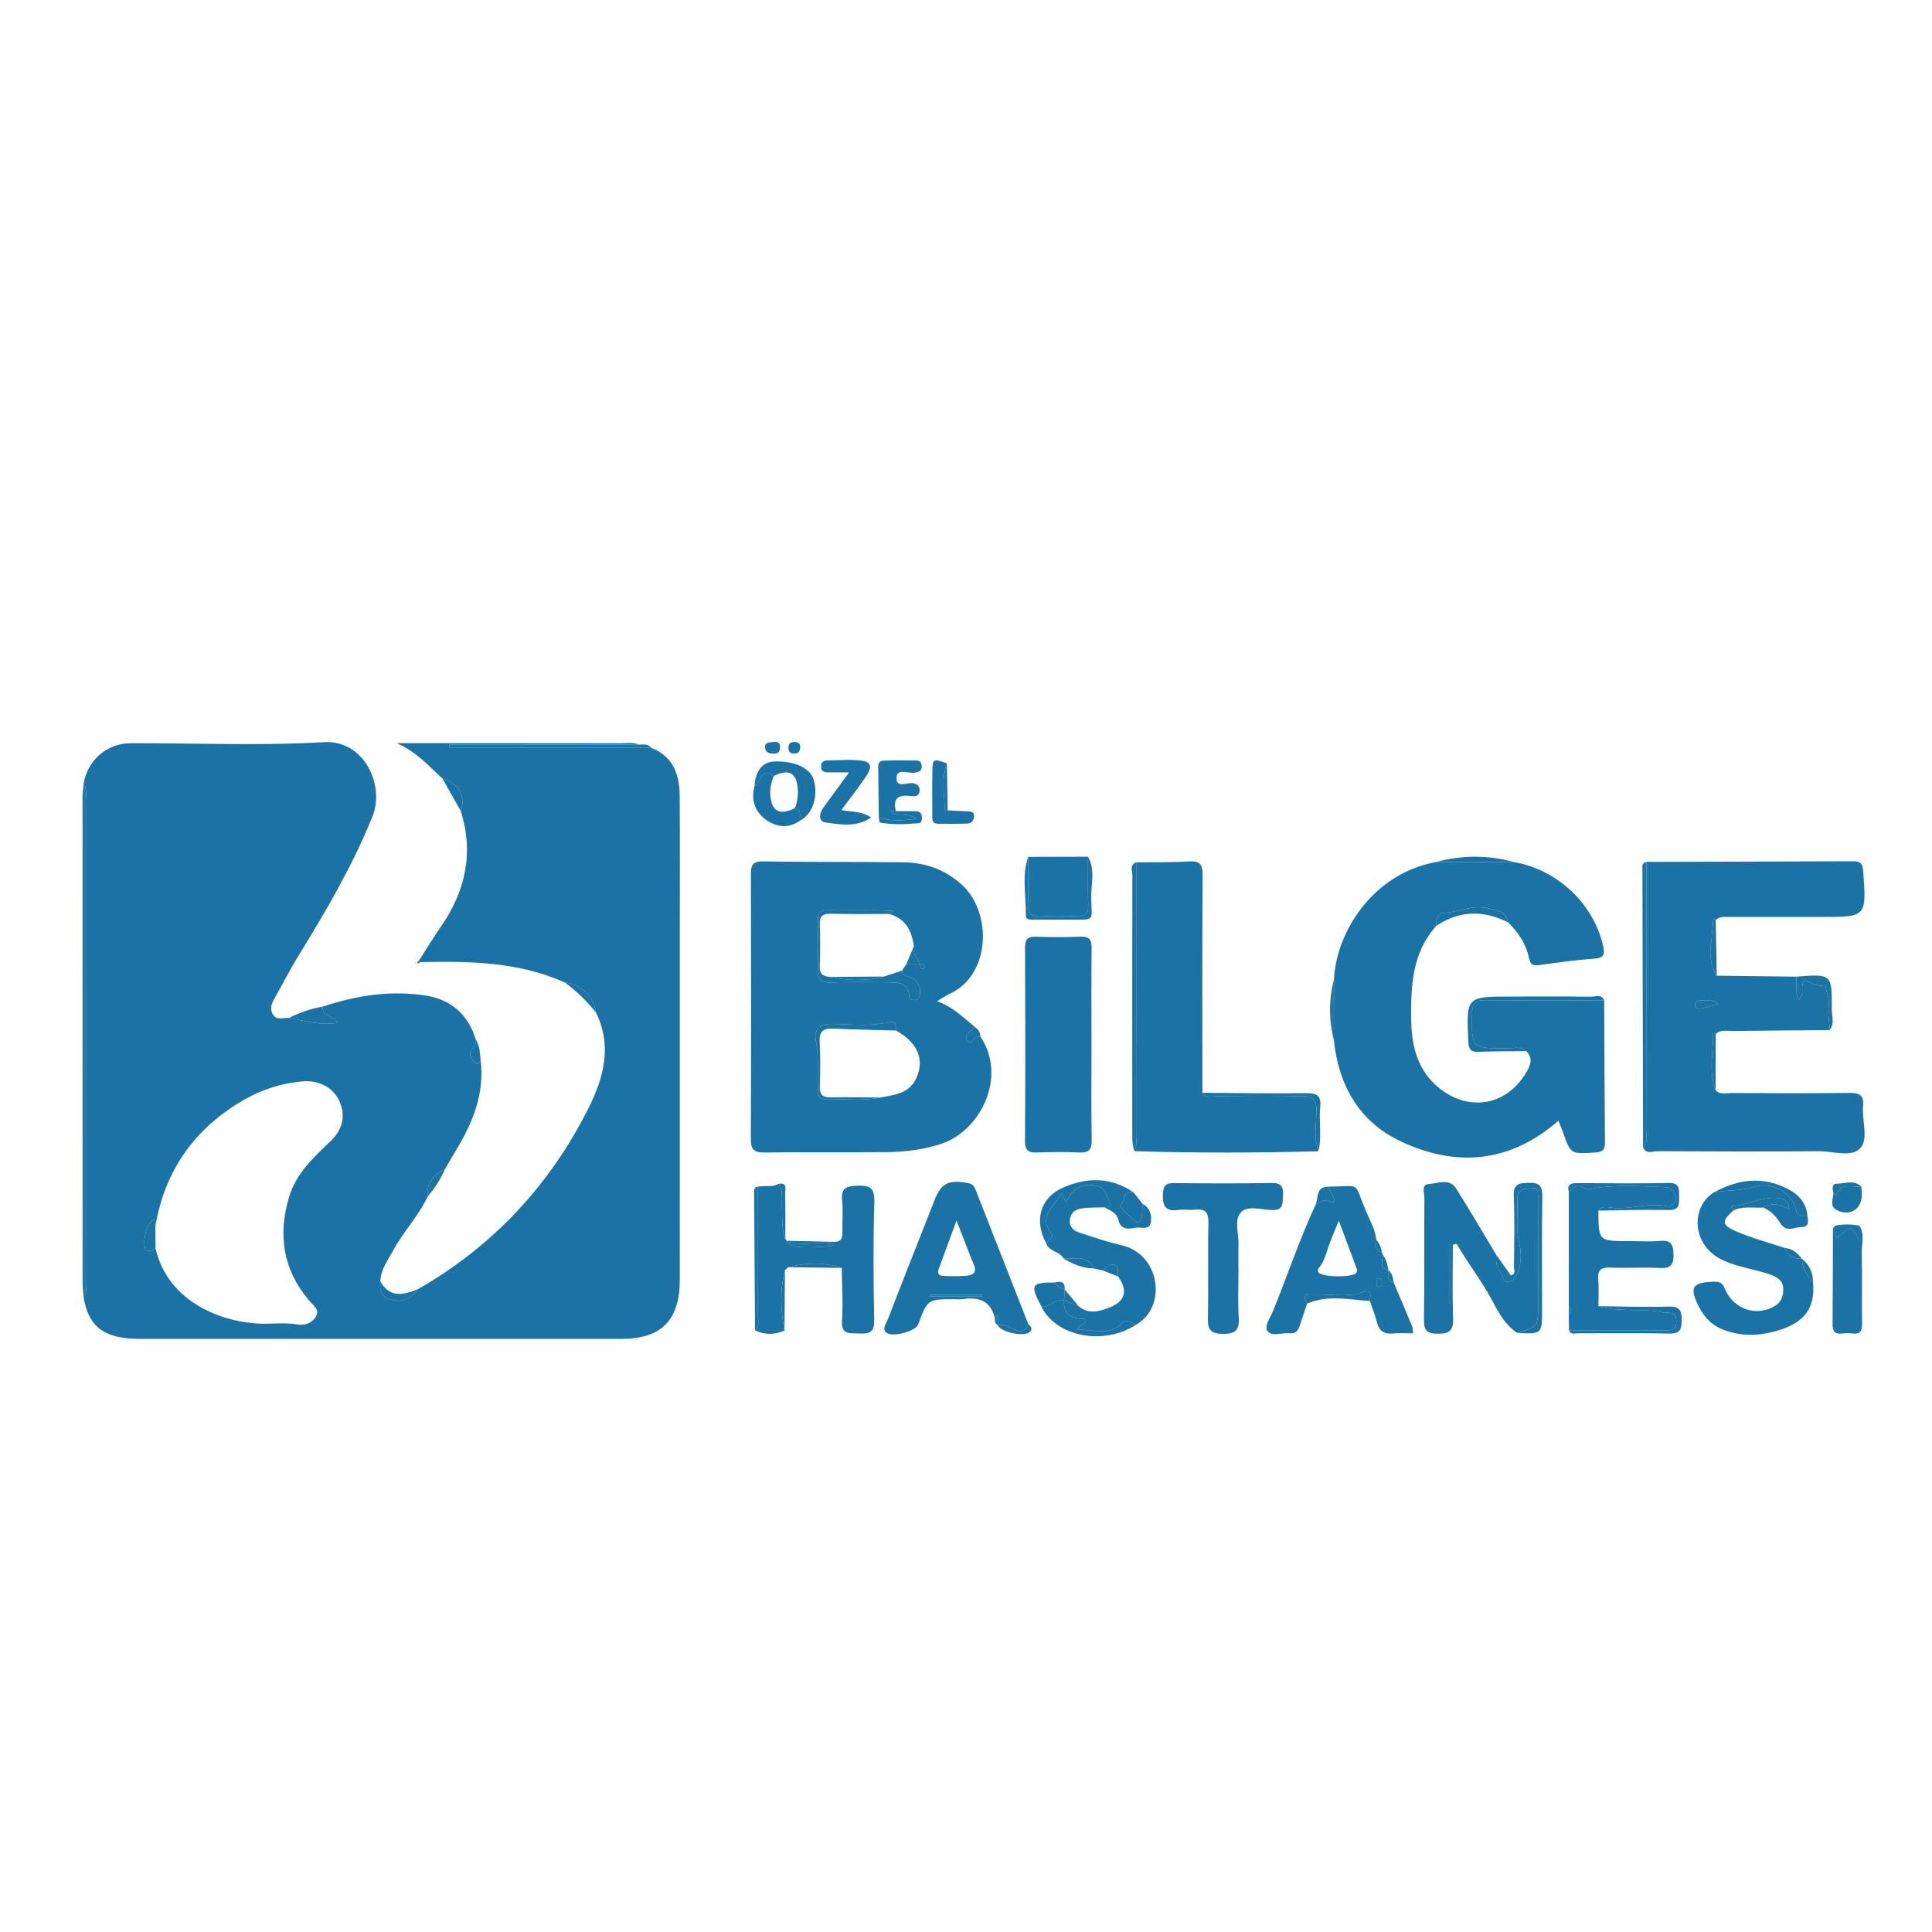 <?xml version="1.0" encoding="utf-8"?>
<!-- Generator: Adobe Illustrator 16.0.0, SVG Export Plug-In . SVG Version: 6.00 Build 0)  -->
<!DOCTYPE svg PUBLIC "-//W3C//DTD SVG 1.1//EN" "http://www.w3.org/Graphics/SVG/1.1/DTD/svg11.dtd">
<svg version="1.1" id="Layer_1" xmlns="http://www.w3.org/2000/svg" xmlns:xlink="http://www.w3.org/1999/xlink" x="0px" y="0px"
	 width="554px" height="554px" viewBox="0 0 554 554" enable-background="new 0 0 554 554" xml:space="preserve">
<g>
	<path fill-rule="evenodd" clip-rule="evenodd" fill="#1B72A4" d="M137.835,304.116c1.168,9.742-2.442,18.2-7.354,26.191
		c-0.957,1.559-1.835,3.152-2.739,4.735c-2.965,1.78-5.654,3.736-4.981,7.831c-2.605,5.662-7.031,10.162-9.968,15.62
		c-1.542,2.865-3.598,5.483-3.749,8.922c-0.43,3.82,1.392,5.395,5.114,5.515c2.798,0.09,4.357-1.562,5.928-3.393
		c21.397-12.337,37.533-29.668,48.609-51.669c4.427-8.796,6.932-17.948,2.178-27.567c-0.473-4.363-4.559-8.306-8.849-8.538
		c-13.319-6.015-27.463-6.175-41.671-5.878c-0.104-0.1-0.208-0.199-0.313-0.3c2.142-3.316,4.202-6.689,6.44-9.941
		c6.989-10.153,9.428-21.055,5.664-33.036c1.54-4.17-0.839-8.393-5.273-9.361c-3.806-3.418-7.103-7.454-13.088-10.15
		c3.817,0,6.427-0.001,9.038,0c18.429,0.001,36.858-0.007,55.288,0.023c1.69,0.002,3.431-0.347,5.071,0.404
		c-18.122,0-36.244,0-54.366,0c0,0.311,0.001,0.621,0.002,0.931c19.324,0,38.647,0,57.971,0c6.297,2.476,8.075,7.706,8.117,13.78
		c0.093,13.323,0.028,26.648,0.028,39.972c-0.001,32.952,0,65.904-0.005,98.856c-0.002,11.467-5.286,16.848-16.615,16.851
		c-46.133,0.012-92.266,0.015-138.399,0c-9.997-0.002-14.55-3.44-15.934-11.897c1.054-1.246,0.633-2.744,0.633-4.135
		c0.023-46.147,0.027-92.298,0.002-138.446c-0.001-1.527,0.477-3.175-0.671-4.553c1.154-6.913,6.646-11.75,13.58-11.766
		c18.462-0.042,36.972,0.776,55.371-0.302c11.641-0.683,17.51,12.452,13.899,21.362c-5.689,14.036-13.264,27.036-21.203,39.863
		c-2.318,3.746-4.291,7.703-6.471,11.535c-0.938,1.647-1.965,3.267-0.917,5.198c1.091,2.01,3.021,0.965,4.616,1.127
		c4.501,0.74,8.955,2.271,13.98,1.398c-1.438-2.189-4.464-1.872-4.262-4.646c9.672-3.221,19.601-4.775,29.703-3.147
		c7.144,1.151,12.07,5.49,14.206,12.625c0.301,1.464-0.881,2.271-1.435,3.371c-0.607,1.205,0.245,2.024,1.008,2.956
		C137.048,305.719,137.32,304.658,137.835,304.116z M44.601,357.957c3.52,15.606,19.778,21.953,32.44,21.608
		c2.694-0.073,5.376-0.23,7.997,0.201c2.389,0.394,4.291-0.292,5.481-2.108c1.387-2.114-0.742-3.359-1.878-4.705
		c-7.493-8.871-9.018-18.839-5.722-29.802c2.045-6.798,7.065-11.279,11.903-15.96c3.279-3.172,4.422-6.953,2.556-11.311
		c-1.655-3.863-5.727-6.198-10.566-5.798c-6.125,0.507-11.857,2.358-17.196,5.487c-13.928,8.16-22.35,20.105-25.058,36.044
		c-0.119-0.679-0.237-1.357-0.359-2.06c-2.18,1.698-2.63,4.117-2.804,6.406C41.248,357.898,42.026,359.719,44.601,357.957z"/>
	<path fill-rule="evenodd" clip-rule="evenodd" fill="#1B72A4" d="M281.106,297.183c7.828,11.623,0.027,27.026-11.076,30.762
		c-5.252,1.766-10.619,2.38-16.069,2.426c-11.606,0.098-23.214-0.043-34.817,0.108c-3.028,0.039-3.857-0.955-3.845-3.937
		c0.108-25.219,0.085-50.438,0.023-75.657c-0.006-2.493,0.214-3.924,3.373-3.875c13.466,0.213,26.937,0.081,40.403,0.257
		c6.341,0.084,12.015,2.12,16.816,6.522c8.458,7.755,8.429,25.742-3.737,31.275c-1.008,0.459-1.926,1.12-3.475,2.034
		c4.518,1.614,7.468,4.655,10.726,7.283c-0.271,0.327-0.511,0.689-0.818,0.976c-0.934,0.864-2.263,1.924-1.149,3.1
		c1.114,1.175,1.778-0.88,2.807-1.109C280.546,297.286,280.827,297.237,281.106,297.183z M263.823,276.518
		c0.087,0.548,0.072,1.188,0.807,1.288c0.143,0.019,0.495-0.334,0.475-0.479c-0.099-0.733-0.735-0.725-1.287-0.804
		c-0.501-1.759-2.337-3.065-1.765-5.19c-0.593-4.46-2.403-7.983-7.133-9.257c0.411-0.286,2.35-0.833,0.171-0.936
		c-5.995-0.286-12.012-0.044-18.02-0.12c-2.268-0.029-2.533,1.268-2.521,3.033c0.03,4.577,0.148,9.162-0.042,13.731
		c-0.122,2.941,0.8,4.069,3.874,3.948c5.571-0.219,11.157-0.12,16.735-0.044c2.689,0.037,5.426,0.238,5.605,3.958
		c0.044,0.928,0.696,1.14,1.483,1.091c0.79-0.048,1.318-0.414,1.495-1.24c0.527-2.453-0.492-4.198-2.604-5.271
		c-0.97-0.492-2.353-0.313-2.448-1.896c0.406-0.6,0.811-1.198,1.217-1.799C261.184,276.526,262.503,276.522,263.823,276.518z
		 M256.928,295.501c-0.058-1.295,0.043-2.862-1.971-2.385c-5.499,1.301-11.067,0.556-16.586,0.508
		c-3.582-0.031-4.985,1.931-4.453,4.598c0.937,4.699,0.412,9.36,0.633,14.029c0.072,1.51,0.09,3.009,2.151,2.929
		c5.232-0.201,10.496,0.678,15.699-0.465c4.063-0.752,8.353-1.104,10.375-5.608C265.186,303.732,263.118,298.948,256.928,295.501z"
		/>
	<path fill-rule="evenodd" clip-rule="evenodd" fill="#1B72A4" d="M459.997,286.856c0.066,13.602,0.104,27.203,0.229,40.805
		c0.018,2.028-0.692,2.677-2.717,2.812c-7.137,0.474-7.125,0.553-9.414-6.044c-0.325-0.936-0.73-1.844-1.22-3.066
		c-13.992,12.251-29.617,13.413-45.562,5.754c-11.625-5.585-17.504-16.022-18.833-28.884c0.018-5.839,0.034-11.676,0.051-17.514
		c0.635-13.282,10.942-30.087,29.099-33.508c7.555,0.008,15.107,0.016,22.661,0.023c12.311,2.146,22.658,11.973,25.373,23.888
		c0.565,2.482,0.383,3.594-2.58,3.788c-5.26,0.347-10.496,1.107-15.724,1.829c-1.788,0.247-2.567-0.195-2.938-2.045
		c-0.812-4.037-3.066-7.321-5.956-10.192c-0.807-3.426-3.198-3.481-6.272-4.126c-4.477-0.938-8.156,1.323-12.276,1.366
		c-1.117,0.012-2.477,1.851-2.043,3.733c-6.88,7.639-7.329,16.989-7.223,26.557c0.079,7.143,1.443,13.852,6.815,18.898
		c8.649,8.125,20.246,6.602,26.131-3.317c1.041-1.754,2.264-4.119,0.063-6.192c-1.743-1.524-3.844-0.771-5.767-0.784
		c-9.979-0.067-9.853-0.022-9.811-10.013c0.012-3.104,1.114-3.858,4.001-3.826C437.388,286.927,448.692,286.854,459.997,286.856z"/>
	<path fill-rule="evenodd" clip-rule="evenodd" fill="#1B72A4" d="M491.946,312.627c1.296,1.344,2.964,0.792,4.476,0.798
		c11.296,0.042,22.594,0.104,33.888-0.034c2.88-0.035,4.229,0.629,3.927,3.775c-0.393,4.099,1.652,9.352-0.764,12.044
		c-2.492,2.778-7.828,0.866-11.902,0.898c-15.441,0.123-30.886,0.078-46.328-0.005c-1.362-0.008-3.222,0.985-4.09-1.126
		c1.574-1.381,0.872-3.227,0.875-4.855c0.056-25.658,0.05-51.315,0.059-76.974c19.772-0.054,39.545-0.093,59.318-0.188
		c1.967-0.01,2.684,0.608,2.841,2.677c1.01,13.302,1.061,13.3-11.98,13.299c-8.6-0.001-17.198-0.022-25.797,0.007
		c-1.535,0.005-3.189-0.387-4.487,0.894c-0.113-0.087-0.217-0.212-0.345-0.249c-0.11-0.032-0.357,0.027-0.361,0.063
		c-0.226,2.366-0.338,4.748-0.668,7.098c-0.453,3.223-0.045,6.235,1.67,9.032c7.602,0.091,15.203,0.181,22.805,0.271
		c0.246,2.096-0.505,4.354,0.674,6.599c1.526-1.349,0.848-2.715,1.035-3.905c0.14-0.889,0.398-2.053,1.428-1.447
		c1.66,0.975,3.234,1.656,5.158,1.162c0.383,2.081,1.345,4.266,0.998,6.219c-0.416,2.343,0.39,4.475,0.187,6.701
		c-9.229,0.08-18.459,0.139-27.687,0.262c-1.654,0.022-3.446-0.49-4.889,0.85c-0.119-0.079-0.23-0.196-0.36-0.227
		c-0.111-0.027-0.355,0.043-0.355,0.072C491.22,301.779,489.925,307.273,491.946,312.627z M492.886,287.947
		c-2.095-1.566-3.661-0.977-5.13-1.05c-0.862-0.043-1.781,0.196-1.687,1.328c0.097,1.171,1.008,1.135,1.874,0.934
		C489.38,288.826,490.81,288.458,492.886,287.947z"/>
	<path fill-rule="evenodd" clip-rule="evenodd" fill="#1B72A4" d="M378.094,329.868c-0.109,0.093-0.217,0.263-0.329,0.266
		c-17.435,0.456-34.869,0.508-52.303-0.032c-0.113-0.004-0.222-0.173-0.332-0.265c1.133-1.383,0.629-3.023,0.632-4.545
		c0.038-26.009,0.037-52.017,0.044-78.026c5.008-0.06,10.028,0.076,15.019-0.249c3.255-0.212,4.058,0.831,4.034,4.041
		c-0.149,20.767-0.076,41.536-0.075,62.303c1.1,1.722,2.836,0.983,4.292,0.996c7.981,0.068,15.969,0.216,23.941-0.053
		c3.685-0.123,4.573,1.181,4.484,4.639C377.407,322.567,376.637,326.304,378.094,329.868z"/>
	<path fill-rule="evenodd" clip-rule="evenodd" fill="#1B72A4" d="M312.982,299.775c0.005,9.011-0.095,18.023,0.063,27.031
		c0.05,2.799-0.753,3.825-3.616,3.674c-3.993-0.211-8.01-0.139-12.01-0.012c-2.41,0.077-3.526-0.421-3.506-3.267
		c0.133-18.451,0.098-36.902,0.021-55.354c-0.01-2.35,0.6-3.345,3.112-3.247c4.285,0.165,8.585,0.158,12.869-0.007
		c2.535-0.097,3.126,0.967,3.102,3.289C312.922,281.18,312.979,290.479,312.982,299.775z"/>
	<path fill-rule="evenodd" clip-rule="evenodd" fill="#1B72A4" d="M435.063,382.214c-3.263-2.179-5.197-5.509-6.921-8.803
		c-3.073-5.873-7.15-11.032-10.451-16.723c-0.364,0.079-0.728,0.157-1.093,0.236c0,7.05-0.156,14.104,0.068,21.146
		c0.107,3.361-0.92,4.392-4.335,4.381c-3.307-0.01-4.062-1.061-4.012-4.198c0.182-11.607,0.044-23.22,0.125-34.83
		c0.01-1.379-0.983-3.795,1.249-3.905c2.611-0.129,5.907-1.813,7.874,1.31c3.956,6.282,7.691,12.704,11.519,19.067
		c-0.176,1.886-0.089,3.618,1.339,5.182c0.743,0.813,0.252,2.84,2.261,2.39c1.323-0.296,2.096-1.208,2.588-2.578
		c1.014-2.818,1.017-5.749,0.36-8.467c-1.003-4.148-0.354-8.267-0.564-12.389c-0.166-3.268,2.612-3.139,4.526-3.302
		c2.433-0.208,1.419,2.036,1.429,3.18c0.086,9.885,0.041,19.771,0.043,29.657C441.068,380.438,441.074,380.438,435.063,382.214z
		 M415.957,356.751c-0.146-0.015-0.293-0.028-0.438-0.042c0,5.62,0,11.242,0,16.864c0.146-0.002,0.292-0.004,0.438-0.006
		C415.957,367.962,415.957,362.356,415.957,356.751z"/>
	<path fill-rule="evenodd" clip-rule="evenodd" fill="#1B72A4" d="M285.293,378.067c-1.153-4.996-4.55-6.25-9.169-5.548
		c-0.838,0.126-1.713,0.019-2.571,0.02c-7.545,0.009-7.545,0.009-10.288,7.278c-0.756,2.004-7.717,3.783-9.195,2.242
		c-1.13-1.178,0.03-2.464,0.437-3.523c4.038-10.505,8.189-20.966,12.308-31.438c0.313-0.798,0.639-1.592,0.936-2.395
		c2.023-5.448,4.119-6.543,9.9-5.436c1.201,0.229,1.681,0.832,2.062,1.807c5.04,12.863,10.088,25.724,15.136,38.583
		c-1.043,3.095-3.3,2.067-4.964,1.079c-1.33-0.79-2.511-0.942-3.89-0.826c0,0,0.062,0.023,0.063,0.022
		c0.008-0.925,0.47-1.877-0.169-2.762C285.69,377.47,285.492,377.769,285.293,378.067z M274.286,349.98
		c-1.897,5.152-3.383,9.155-4.843,13.167c-0.45,1.237-1.039,2.656,1.152,2.724c2.29,0.071,4.604,0.174,6.869-0.085
		c1.403-0.16,2.689-0.903,1.877-2.895C277.728,358.94,276.222,354.945,274.286,349.98z M266.806,371.322
		c-0.121,0.147-0.243,0.294-0.365,0.44c5.09,0,10.18,0,15.27,0c0.001-0.146,0.002-0.293,0.002-0.44
		C276.744,371.322,271.775,371.322,266.806,371.322z"/>
	<path fill-rule="evenodd" clip-rule="evenodd" fill="#1B72A4" d="M217.346,340.275c1.976-0.43,4.117,0.297,5.99-0.854
		c1.041,1.516,0.878,3.243,0.888,4.947c0.075,13.848,0.078,13.85,13.835,12.997c0.255-0.017,0.499-0.218,1.065-0.481
		c-4.786-1.072-9.516,0.68-13.932-1.079c4.571,0.097,9.145,0.133,13.714,0.313c2.108,0.083,2.731-0.842,2.665-2.807
		c-0.102-3.004,0.234-6.042-0.091-9.015c-0.386-3.536,1.069-4.182,4.296-4.294c3.694-0.128,5.056,0.582,4.935,4.695
		c-0.333,11.305-0.265,22.629-0.035,33.939c0.075,3.669-1.641,3.86-4.429,3.732c-2.624-0.12-5.105,0.452-4.806-3.777
		c0.352-4.981-0.02-10.014-0.077-15.023c-5.105-1.733-10.236-1.452-15.379-0.189c-0.301,0.285-0.603,0.572-0.903,0.859
		c-1.491,5.756-1.252,11.525-0.125,17.3c-2.824,1.234-5.644,1.277-8.456-0.041c1.391-1.265,0.834-2.938,0.839-4.438
		C217.376,364.8,217.353,352.537,217.346,340.275z"/>
	<path fill-rule="evenodd" clip-rule="evenodd" fill="#1B72A4" d="M518.288,348.767c0.308,1.488,0.323,3.126-1.615,3.086
		c-2.035-0.042-4.411,1.694-6.137-1.054c-1.204-1.917-2.726-3.671-4.969-4.54c2.469-1.534,4.931-1.037,7.482,0.556
		c-0.181-2.186-0.988-2.924-2.692-3.196c-4.773-0.761-8.949,1.979-13.557,2.152c-0.502,0.02-0.213,0.938,0.243,1.347
		c-3.368,2.954-3.447,4.106,0.585,5.876c4.536,1.989,9.386,3.266,14.098,4.852c0.988,2.064,2.513,3.271,4.918,3.059
		c0,0,0.104,0.088,0.104,0.088c-0.005,2.705,1.477,4.71,3.124,6.638c0.803,7.972-2.993,12.047-11.011,14.162
		c-5.124,1.353-9.698,1.332-14.496-0.406c-3.28-1.189-5.546-3.479-7.111-6.5c-2.973-5.738-2.072-7.185,4.238-7.349
		c1.689-0.044,2.388,0.323,3.095,2.007c2.564,6.107,9.506,8.243,14.802,4.647c1.581-1.074,2.048-3.099,1.95-4.899
		c-0.114-2.097-1.859-3.153-3.666-3.794c-4.436-1.576-9.191-2.081-13.515-4.067c-9.36-4.3-9.233-15.456-2.771-19.466
		c3.737-0.809,7.596-0.37,11.353-1.592c5.321-1.73,11.057,1.479,12.324,6.618C515.581,349.087,516.93,348.706,518.288,348.767z"/>
	<path fill-rule="evenodd" clip-rule="evenodd" fill="#1B72A4" d="M449.912,381.48c-0.021-1.451-0.043-2.902-0.064-4.354
		c0.88-0.807,0.878-1.615,0.007-2.428c0-10.955-0.001-21.91-0.001-32.864c1.158-1.567,2.724-2.279,4.41-1.195
		c1.153,0.74,1.802,0.225,2.885,0.063c6.78-1.017,13.642-0.555,20.46-0.271c1.51,0.063,3.119,1.561,2.87,3.638
		c-0.162,1.346-1.437,2.043-2.512,1.805c-5.413-1.199-10.701,1.188-16.091,0.396c-1.19-0.176-2.609-0.416-3.539,0.87
		c0.033,8.747,0.033,8.747,8.724,8.747c3.01,0.001,6.038,0.211,9.024-0.054c3.177-0.28,3.735,1.109,3.8,3.94
		c0.07,3.076-0.967,3.961-3.937,3.821c-4.719-0.221-9.461,0.067-14.185-0.109c-2.555-0.095-3.703,0.563-3.466,3.324
		c0.22,2.562,0.049,5.156,0.049,7.735c6.024,1.811,12.346,0.515,18.436,1.749c1.707,0.346,3.868-0.487,3.902,2.544
		c0.035,2.944-1.918,2.635-3.778,2.636C467.908,381.478,458.91,381.479,449.912,381.48z"/>
	<path fill-rule="evenodd" clip-rule="evenodd" fill="#1B72A4" d="M374.807,373.801c-0.718,2.151-1.448,4.298-2.149,6.454
		c-0.443,1.365-1.225,2.233-2.787,2.064c-2.211-0.239-5.206,1.063-6.428-0.667c-0.991-1.404,0.87-3.898,1.664-5.858
		c4.104-10.14,7.574-20.532,12.196-30.464c0.988-0.404,2.196-1.391,2.927-1.113c3.653,1.387,2.277-0.582,1.569-2.154
		c-0.275-0.613-0.636-1.188-0.958-1.779c9.755-0.127,7.173-1.723,10.813,6.913c1.142,2.711,2.708,5.318,2.999,8.354
		c0.123,1.387-0.706,3.201,1.617,3.599c0.196,0.146,0.245,0.33,0.146,0.555c0.316,1.614-1.285,3.949,1.715,4.552l-0.032-0.04
		c0.132,1.324-0.723,3.081,1.528,3.47c1.771,4.215,3.557,8.425,5.298,12.652c0.204,0.497,0.167,1.094,0.288,1.995
		c-2.03,0-3.89-0.156-5.71,0.037c-2.577,0.274-4.029-0.66-4.667-3.207c-0.518-2.071-1.331-4.07-2.014-6.101
		c-0.219-1.455,1.347-3.684-2.623-2.375c-4.014,1.322-8.763,0.375-13.186,0.515C375.471,371.25,372.883,370.689,374.807,373.801z
		 M383.899,350.038c-1.191,2.956-2.11,5.029-2.863,7.161c-0.804,2.275-1.292,4.67-2.992,6.542c-0.184,0.202-0.164,0.792-0.005,1.065
		c0.865,1.486,10.028,1.576,10.873,0.163c0.447-0.749,0.044-1.366-0.188-1.996C387.254,358.981,385.755,354.999,383.899,350.038z
		 M395.476,368.997c0.759-0.099,0.777-0.687,0.773-1.236c-0.003-0.548-0.022-1.216-0.771-1.22c-0.757-0.004-0.769,0.67-0.772,1.215
		C394.704,368.306,394.735,368.888,395.476,368.997z"/>
	<path fill-rule="evenodd" clip-rule="evenodd" fill="#1B72A4" d="M355.129,364.637c0.002,4.293-0.198,8.597,0.064,12.873
		c0.214,3.502-0.461,5.04-4.55,4.982c-3.896-0.056-4.35-1.546-4.278-4.817c0.196-9.009-0.044-18.027,0.146-27.037
		c0.065-3.062-0.956-4.109-3.902-3.76c-1.553,0.185-3.173-0.16-4.712,0.07c-3.744,0.56-4.578-1.178-4.441-4.568
		c0.101-2.479,0.915-3.158,3.277-3.133c9.299,0.101,18.602,0.138,27.898-0.021c2.819-0.048,3.438,1.126,3.257,3.57
		c-0.159,2.136,0.326,4.31-3.164,4.19c-3.062-0.105-7.065-1.466-9.003,0.772c-1.851,2.139-0.49,6.032-0.58,9.151
		C355.066,359.484,355.125,362.062,355.129,364.637z"/>
	<path fill-rule="evenodd" clip-rule="evenodd" fill="#1B72A4" d="M305.012,360.914c-1.097-2.137-4.231-1.958-5.032-4.429
		c0.632-0.882,2.348-1.698,1.518-2.765c-4.118-5.286,1.255-7.738,2.934-11.794c0.525,1.252,0.823,1.962,1.187,2.828
		c1.933-4.17,5.593-6.072,9.752-4.343c1.522,0.633,2.309,3.299,3.125,5.171c0.197,0.451-1.12,0.58-1.819,0.63
		c-2.001,0.067-4.017,0.012-6,0.236c-1.935,0.219-3.61,0.981-3.89,3.283c-0.263,2.154,1.104,3.192,2.816,3.749
		c3.933,1.277,7.858,2.656,11.885,3.551c11.154,2.478,13.311,17.546,4.397,22.777c-1.437-0.003-2.428-2.143-4.396-0.168
		c-3.669,3.683-8.184,1.362-12.606,1.693c0.539-1.998,2.677-1.01,2.477-3.107c-3.499,0.021-6.534-0.817-6.244-5.324l0.018-0.018
		c1.399,0.57,2.799,1.141,4.198,1.711c2.737,2.241,5.531,1.576,8.527,0.448c4.742-1.785,5.762-4.832,2.746-9.011
		c-0.19-1.166,0.52-2.677-1.14-3.292c-1.569-0.582-2.202,0.876-3.175,1.581c-0.892-0.201-1.782-0.403-2.672-0.604
		C311.744,359.733,308.145,361.04,305.012,360.914z"/>
	<path fill-rule="evenodd" clip-rule="evenodd" fill="#1B72A4" d="M294.823,245.707c5.722-0.015,11.444-0.029,17.166-0.043
		c0.004,4.563-0.105,9.131,0.055,13.691c0.095,2.649-0.924,3.541-3.494,3.415c-3.273-0.16-6.569-0.196-9.837,0.004
		c-2.902,0.177-4.129-0.703-3.964-3.806C294.983,254.558,294.818,250.128,294.823,245.707z"/>
	<path fill-rule="evenodd" clip-rule="evenodd" fill="#1B72A4" d="M533.152,351.437c1.679,2.46,0.626,5.207,0.694,7.796
		c0.184,6.853-0.011,13.715,0.092,20.57c0.054,3.509-2.451,2.467-4.19,2.459c-1.737-0.008-4.278,1.07-4.25-2.419
		c0.074-9.143,0.047-18.284,0.1-27.427c0.002-0.324,0.428-0.645,0.656-0.967c0.181,1.119-0.345,2.375,0.443,3.448
		c2.173-1.193,4.116-5.418,6.455,1.009C533.152,353.638,533.152,352.537,533.152,351.437z"/>
	<path fill-rule="evenodd" clip-rule="evenodd" fill="#1B72A4" d="M249.816,234.416c-4.481,2.966-8.946,1.965-13.122,1.422
		c-2.054-0.268-1.817-2.552-0.646-4.174c2.246-3.112,4.522-6.203,7.432-10.186c-2.56,0-4.312-0.008-6.063,0.003
		c-1.135,0.008-1.941-0.297-1.968-1.652c-0.027-1.325,0.706-1.767,1.868-1.77c3.292-0.012,6.632-0.363,9.863,0.08
		c3.738,0.513,2.087,3.055,0.989,4.728c-2.024,3.083-4.358,5.964-6.928,9.42C244.231,232.832,246.98,232.542,249.816,234.416z"/>
	<path fill-rule="evenodd" clip-rule="evenodd" fill="#1B72A4" d="M316.675,346.213c0.699-0.05,2.017-0.179,1.819-0.63
		c-0.816-1.872-1.603-4.538-3.125-5.171c-4.159-1.729-7.819,0.173-9.752,4.343c-0.363-0.866-0.661-1.576-1.187-2.828
		c-1.679,4.056-7.052,6.508-2.934,11.794c0.83,1.066-0.886,1.883-1.518,2.765c-3.491-6.364-1.757-12.963,4.672-15.852
		c6.863-3.085,13.817-3.203,20.358,1.236c-3.248-0.528-2.362,2.938-3.914,4.05c1.536,1.501,2.964,3.146,4.667,4.428
		c0.62,0.467,1.583-0.358,1.668-1.37c0.105-1.263,0.127-2.532,0.185-3.8c2.198,1.194,2.747,3.377,2.348,5.427
		c-0.449,2.313-2.837,1.165-4.332,1.443c-2.024,0.375-4.234,0.738-4.961-2.307C320.209,347.806,318.318,347.046,316.675,346.213z"/>
	<path fill-rule="evenodd" clip-rule="evenodd" fill="#1B72A4" d="M252.007,234.351c-0.058-4.422-0.143-8.844-0.156-13.268
		c-0.003-1.199-0.413-2.877,1.507-2.964c3.134-0.143,6.28-0.063,9.42-0.047c1.061,0.005,1.479,0.688,1.528,1.662
		c0.063,1.294-0.698,1.559-1.834,1.808c-1.875,0.411-5.211-1.387-5.379,1.378c-0.209,3.433,3.283,1.155,5.036,1.734
		c1.203,0.397,1.624,0.943,1.558,2.093c-0.099,1.714-1.408,1.663-2.495,1.52c-3.408-0.449-5.281,0.477-4.298,4.323
		c-0.449-0.012-1.009-0.648-1.288,0.191c-0.041,0.123,0.292,0.489,0.51,0.558c1.761,0.552,3.805-0.393,6.621,1.427
		C258.352,235.406,255.179,235.504,252.007,234.351z"/>
	<path fill-rule="evenodd" clip-rule="evenodd" fill="#2E759A" d="M23.942,224.885c1.148,1.378,0.67,3.026,0.671,4.553
		c0.025,46.148,0.021,92.298-0.002,138.446c0,1.391,0.421,2.889-0.633,4.135c-0.106-1.42-0.307-2.839-0.308-4.258
		c-0.019-46.349-0.021-92.696-0.009-139.044C23.663,227.439,23.845,226.163,23.942,224.885z"/>
	<path fill-rule="evenodd" clip-rule="evenodd" fill="#1B72A4" d="M216.383,225.396c0.142-3.684,1.833-6.849,5.496-7.028
		c5.95-0.291,10.567,1.906,11.51,5.414c1.267,4.72-0.398,9.68-3.975,11.543c-0.224-1.313,0.652-3.086-1.508-3.582
		c0.738-1.714,0.968-3.515,0.863-5.36c-0.274-4.793-2.569-6.057-6.932-3.836C218.176,219.971,218.136,224.322,216.383,225.396z"/>
	<path fill-rule="evenodd" clip-rule="evenodd" fill="#1B72A4" d="M435.063,382.214c6.012-1.775,6.006-1.775,6.005-8.646
		c-0.002-9.886,0.043-19.772-0.043-29.657c-0.01-1.144,1.004-3.388-1.429-3.18c-1.914,0.163-4.692,0.034-4.526,3.302
		c0.21,4.122-0.438,8.24,0.564,12.389c0.656,2.718,0.653,5.648-0.36,8.467c-0.492,1.37-1.265,2.282-2.588,2.578
		c-2.009,0.45-1.518-1.576-2.261-2.39c-1.428-1.563-1.515-3.296-1.339-5.182c1.39,1.946,2.779,3.892,4.176,5.846
		c1.518-0.443,0.862-1.662,0.87-2.475c0.061-6.718,0.243-13.446-0.063-20.15c-0.159-3.476,1.211-3.868,4.191-3.95
		c3.311-0.091,4.057,0.991,4,4.142c-0.19,10.717-0.058,21.44-0.066,32.161C442.188,382.566,442.175,382.566,435.063,382.214z"/>
	<path fill-rule="evenodd" clip-rule="evenodd" fill="#1B72A4" d="M227.906,231.743c2.161,0.496,1.285,2.27,1.508,3.582
		c-3.407,2.365-6.931,1.871-9.937-0.385c-3.054-2.291-4.193-5.669-3.095-9.543c1.753-1.075,1.793-5.426,5.453-2.85
		c-0.62,1.74-1.103,3.492-0.961,5.38C221.227,232.662,223.523,233.919,227.906,231.743z"/>
	<path fill-rule="evenodd" clip-rule="evenodd" fill="#1B72A4" d="M271.732,232.375c1.851,0.091,3.7,0.189,5.55,0.27
		c1.025,0.044,2.118,0.034,2.035,1.498c-0.063,1.125-0.765,1.959-1.851,2.002c-2.85,0.114-5.708,0.082-8.562,0.052
		c-1.676-0.018-1.583-1.274-1.58-2.438c0.009-4.282-0.053-8.567,0.037-12.848c0.07-3.321,0.327-3.403,4.174-2.025
		c-1.666,4.52-0.779,9.134-0.517,13.726C271.257,232.533,271.494,232.455,271.732,232.375z"/>
	<path fill-rule="evenodd" clip-rule="evenodd" fill="#1B72A4" d="M305.114,372.903c-0.29,4.507,2.745,5.345,6.244,5.324
		c0.2,2.098-1.938,1.109-2.477,3.107c4.423-0.331,8.938,1.989,12.606-1.693c1.968-1.975,2.959,0.165,4.396,0.168
		c-9.354,6.142-23.02,3.555-27.271-5.163C301.085,375.202,302.585,372.135,305.114,372.903z"/>
	<path fill-rule="evenodd" clip-rule="evenodd" fill="#1B72A4" d="M325.806,247.266c-0.007,26.009-0.006,52.017-0.044,78.026
		c-0.003,1.521,0.501,3.162-0.632,4.545c-0.156-1.112-0.448-2.226-0.449-3.34c-0.026-25.182-0.034-50.363,0.024-75.544
		C324.708,249.711,323.838,248.002,325.806,247.266z"/>
	<path fill-rule="evenodd" clip-rule="evenodd" fill="#1B72A4" d="M472.086,247.148c-0.009,25.658-0.003,51.315-0.059,76.974
		c-0.003,1.629,0.699,3.475-0.875,4.855c-0.068-26.476-0.141-52.949-0.19-79.425C470.96,248.629,470.655,247.452,472.086,247.148z"
		/>
	<path fill-rule="evenodd" clip-rule="evenodd" fill="#1B72A4" d="M449.912,381.48c8.998-0.002,17.996-0.003,26.994-0.006
		c1.86-0.001,3.813,0.309,3.778-2.636c-0.034-3.031-2.195-2.198-3.902-2.544c-6.09-1.234-12.411,0.062-18.436-1.749
		c6.719,0.067,13.44,0.305,20.152,0.125c3.176-0.085,3.757,1.142,3.733,3.979c-0.022,2.692-0.603,3.804-3.563,3.743
		c-8.72-0.177-17.446-0.045-26.171-0.073C451.59,382.317,450.438,382.781,449.912,381.48z"/>
	<path fill-rule="evenodd" clip-rule="evenodd" fill="#1B72A4" d="M458.337,347.141c0.93-1.286,2.349-1.046,3.539-0.87
		c5.39,0.792,10.678-1.596,16.091-0.396c1.075,0.238,2.35-0.459,2.512-1.805c0.249-2.077-1.36-3.575-2.87-3.638
		c-6.818-0.284-13.68-0.746-20.46,0.271c-1.083,0.162-1.731,0.678-2.885-0.063c-1.687-1.084-3.252-0.372-4.41,1.195
		c-0.602-2.302,0.663-2.594,2.553-2.582c8.723,0.056,17.446,0.126,26.165-0.032c3.219-0.058,2.886,1.892,2.905,3.925
		c0.021,2.098,0.167,3.9-2.996,3.834C471.771,346.838,465.052,347.064,458.337,347.141z"/>
	<path fill-rule="evenodd" clip-rule="evenodd" fill="#1B72A4" d="M459.997,286.856c-11.305-0.002-22.609,0.07-33.912-0.059
		c-2.887-0.032-3.989,0.723-4.001,3.826c-0.042,9.99-0.169,9.945,9.811,10.013c1.923,0.014,4.023-0.74,5.767,0.784
		c-4.557,0.05-9.118,0.013-13.671,0.188c-2.237,0.086-2.853-0.716-2.95-2.928c-0.576-12.905-0.636-12.907,12.174-12.922
		c7.697-0.01,15.396-0.042,23.092,0.04C457.558,285.813,459.226,284.951,459.997,286.856z"/>
	<path fill-rule="evenodd" clip-rule="evenodd" fill="#1B72A4" d="M518.288,348.767c-1.358-0.061-2.707,0.32-3.224-1.776
		c-1.268-5.14-7.003-8.349-12.324-6.618c-3.757,1.222-7.615,0.783-11.353,1.592c7.04-3.938,14.282-4.782,21.564-0.887
		C515.884,342.646,518.04,345.144,518.288,348.767z"/>
	<path fill-rule="evenodd" clip-rule="evenodd" fill="#1B72A4" d="M533.695,340.21c0.066,0.701,0.177,1.401,0.192,2.103
		c0.09,4.37-3.359,6.662-7.247,4.649c-2.136-1.105-0.884-3.227-0.93-4.932c0.303,0.291,0.606,0.581,0.909,0.873
		C527.734,338.738,531.154,340.628,533.695,340.21z"/>
	<path fill-rule="evenodd" clip-rule="evenodd" fill="#1B72A4" d="M186.786,214.457c-19.324,0-38.647,0-57.971,0
		c-0.001-0.31-0.002-0.62-0.002-0.931c18.122,0,36.245,0,54.366,0C184.471,213.484,185.82,213.23,186.786,214.457z"/>
	<path fill-rule="evenodd" clip-rule="evenodd" fill="#1B72A4" d="M524.561,295.381c0.203-2.227-0.603-4.358-0.187-6.701
		c0.347-1.953-0.615-4.138-0.998-6.219c-1.924,0.494-3.498-0.188-5.158-1.162c-1.029-0.605-1.288,0.559-1.428,1.447
		c-0.188,1.19,0.491,2.557-1.035,3.905c-1.179-2.244-0.428-4.503-0.674-6.599c10.196-0.788,10.257-0.788,10.174,9.308
		C525.238,291.354,526.2,293.547,524.561,295.381z"/>
	<path fill-rule="evenodd" clip-rule="evenodd" fill="#1B72A4" d="M305.114,372.903c-2.529-0.769-4.029,2.299-6.502,1.743
		c-3.318-6.239-2.916-6.942,3.935-6.894c0.526,1.213,1.482,1.737,2.771,1.729c0,0-0.021,0.261-0.021,0.263
		c-0.056,1.048-0.11,2.094-0.165,3.141L305.114,372.903z"/>
	<path fill-rule="evenodd" clip-rule="evenodd" fill="#1B72A4" d="M294.823,245.707c-0.005,4.421,0.16,8.852-0.074,13.262
		c-0.165,3.103,1.062,3.983,3.964,3.806c3.268-0.2,6.563-0.164,9.837-0.004c2.57,0.126,3.589-0.766,3.494-3.415
		c-0.16-4.56-0.051-9.127-0.055-13.691c2.178,3.816,0.824,7.951,0.919,11.914c0.161,6.749,1.175,6.111-6.115,6.14
		c-3.296,0.013-6.593,0.019-9.89-0.024c-1.08-0.015-2.782,0.321-2.75-1.239C294.266,256.871,292.935,251.216,294.823,245.707z"/>
	<path fill-rule="evenodd" clip-rule="evenodd" fill="#1B72A4" d="M411.875,265.476c-0.434-1.882,0.926-3.721,2.043-3.733
		c4.12-0.043,7.8-2.304,12.276-1.366c3.074,0.645,5.466,0.7,6.272,4.126C425.42,260.942,418.545,261.039,411.875,265.476z"/>
	<path fill-rule="evenodd" clip-rule="evenodd" fill="#1B72A4" d="M378.094,329.868c-1.457-3.564-0.687-7.301-0.593-10.925
		c0.089-3.458-0.8-4.762-4.484-4.639c-7.973,0.269-15.96,0.121-23.941,0.053c-1.456-0.013-3.192,0.726-4.292-0.996
		c9.889,0.058,19.777,0.241,29.661,0.102c3.134-0.044,4.479,0.695,4.126,4.026C378.136,321.594,379.075,325.771,378.094,329.868z"/>
	<path fill-rule="evenodd" clip-rule="evenodd" fill="#1B72A4" d="M327.615,345.178c-0.058,1.268-0.079,2.537-0.185,3.8
		c-0.085,1.012-1.048,1.837-1.668,1.37c-1.703-1.281-3.131-2.927-4.667-4.428c1.552-1.111,0.666-4.578,3.914-4.05
		C325.877,342.972,326.746,344.075,327.615,345.178z"/>
	<path fill-rule="evenodd" clip-rule="evenodd" fill="#1B72A4" d="M92.535,288.655c-0.202,2.773,2.824,2.456,4.262,4.646
		c-5.025,0.873-9.479-0.658-13.98-1.398C85.905,290.368,89.115,289.197,92.535,288.655z"/>
	<path fill-rule="evenodd" clip-rule="evenodd" fill="#1B72A4" d="M374.807,373.801c-1.924-3.111,0.664-2.551,2.208-2.6
		c4.423-0.14,9.172,0.808,13.186-0.515c3.97-1.309,2.404,0.92,2.623,2.375C386.791,372.661,380.718,371.247,374.807,373.801z"/>
	<path fill-rule="evenodd" clip-rule="evenodd" fill="#1B72A4" d="M217.346,340.275c0.007,12.262,0.031,24.524-0.006,36.785
		c-0.004,1.501,0.552,3.174-0.839,4.438c-0.087-13.248-0.176-26.495-0.255-39.743C216.241,341.018,216.398,340.336,217.346,340.275z
		"/>
	<path fill-rule="evenodd" clip-rule="evenodd" fill="#1B72A4" d="M434.291,247.234c-7.554-0.007-15.106-0.015-22.661-0.023
		C419.186,245.164,426.739,245.126,434.291,247.234z"/>
	<path fill-rule="evenodd" clip-rule="evenodd" fill="#1B72A4" d="M497.044,347.117c-0.456-0.409-0.745-1.327-0.243-1.347
		c4.607-0.173,8.783-2.913,13.557-2.152c1.704,0.272,2.512,1.011,2.692,3.196c-2.552-1.593-5.014-2.09-7.482-0.556
		C502.716,346.439,499.777,345.761,497.044,347.117z"/>
	<path fill-rule="evenodd" clip-rule="evenodd" fill="#1B72A4" d="M225.192,355.806c4.416,1.759,9.146,0.007,13.932,1.079
		c-0.567,0.264-0.81,0.465-1.065,0.481c-13.757,0.853-13.761,0.851-13.835-12.997c-0.009-1.704,0.153-3.432-0.888-4.947
		c2.535-0.324,1.798,1.629,1.82,2.815C225.241,346.759,225.191,351.283,225.192,355.806z"/>
	<path fill-rule="evenodd" clip-rule="evenodd" fill="#1B72A4" d="M252.007,234.351c3.171,1.153,6.345,1.055,10.729,0.415
		c-2.816-1.819-4.86-0.875-6.621-1.427c-0.218-0.069-0.55-0.436-0.51-0.558c0.279-0.839,0.839-0.203,1.288-0.191
		c1.86,0.01,3.723,0.02,5.584,0.031c0.946,0.005,1.716,0.296,1.832,1.366c0.093,0.855,0.137,1.993-0.928,2.074
		c-3.692,0.279-7.407,0.542-11.075-0.214C252.111,235.809,252.103,234.872,252.007,234.351z"/>
	<path fill-rule="evenodd" clip-rule="evenodd" fill="#1B72A4" d="M120.085,369.538c-1.571,1.831-3.13,3.482-5.928,3.393
		c-3.723-0.12-5.544-1.694-5.114-5.515C111.9,372.41,115.927,371.316,120.085,369.538z"/>
	<path fill-rule="evenodd" clip-rule="evenodd" fill="#1B72A4" d="M126.87,223.248c4.434,0.968,6.813,5.191,5.273,9.361
		C130.385,229.488,128.627,226.368,126.87,223.248z"/>
	<path fill-rule="evenodd" clip-rule="evenodd" fill="#1B72A4" d="M162.023,281.764c4.29,0.232,8.376,4.175,8.849,8.538
		C168.258,287.106,165.387,284.181,162.023,281.764z"/>
	<path fill-rule="evenodd" clip-rule="evenodd" fill="#1B72A4" d="M380.841,340.283c0.322,0.592,0.683,1.166,0.958,1.779
		c0.708,1.572,2.084,3.541-1.569,2.154c-0.73-0.277-1.938,0.709-2.927,1.113C378.062,343.353,377.322,340.325,380.841,340.283z"/>
	<path fill-rule="evenodd" clip-rule="evenodd" fill="#1B72A4" d="M492.276,279.782c-1.715-2.797-2.123-5.81-1.67-9.032
		c0.33-2.351,0.442-4.732,0.668-7.098c0.004-0.037,0.251-0.096,0.361-0.063c0.128,0.037,0.231,0.161,0.345,0.249
		C492.079,269.151,492.177,274.467,492.276,279.782z"/>
	<path fill-rule="evenodd" clip-rule="evenodd" fill="#1B72A4" d="M285.995,379.91c1.379-0.116,2.56,0.036,3.89,0.826
		c1.664,0.988,3.921,2.016,4.964-1.079c0.718,0.563,1.262,1.368,0.625,2.118C293.986,383.527,287.034,382.098,285.995,379.91z"/>
	<path fill-rule="evenodd" clip-rule="evenodd" fill="#1B72A4" d="M305.012,360.914c3.133,0.126,6.732-1.181,8.605,2.806
		C310.45,363.696,307.673,362.482,305.012,360.914z"/>
	<path fill-rule="evenodd" clip-rule="evenodd" fill="#1B72A4" d="M223.688,214.253c0.011,1.178-0.479,1.842-1.748,1.864
		c-1.252,0.022-2.368-0.291-2.548-1.644c-0.226-1.704,1.274-1.576,2.308-1.707C222.731,212.637,223.74,212.807,223.688,214.253z"/>
	<path fill-rule="evenodd" clip-rule="evenodd" fill="#1B72A4" d="M491.946,312.627c-2.021-5.354-0.727-10.848-0.677-16.289
		c0-0.029,0.244-0.1,0.355-0.072c0.13,0.03,0.241,0.147,0.36,0.227C491.972,301.871,491.959,307.249,491.946,312.627z"/>
	<path fill-rule="evenodd" clip-rule="evenodd" fill="#2E759A" d="M382.531,280.719c-0.017,5.838-0.033,11.675-0.051,17.514
		C381.01,292.391,381.013,286.552,382.531,280.719z"/>
	<path fill-rule="evenodd" clip-rule="evenodd" fill="#1B72A4" d="M122.76,342.874c-0.673-4.095,2.016-6.051,4.981-7.831
		C126.413,337.865,124.892,340.563,122.76,342.874z"/>
	<path fill-rule="evenodd" clip-rule="evenodd" fill="#1B72A4" d="M224.957,381.54c-1.127-5.774-1.366-11.544,0.125-17.3
		C225.041,370.007,224.999,375.772,224.957,381.54z"/>
	<path fill-rule="evenodd" clip-rule="evenodd" fill="#1B72A4" d="M533.152,351.437c0,1.101,0,2.201,0,4.47
		c-2.339-6.427-4.282-2.202-6.455-1.009c-0.788-1.073-0.263-2.329-0.443-3.448C528.553,350.986,530.853,351.019,533.152,351.437z"/>
	<path fill-rule="evenodd" clip-rule="evenodd" fill="#1B72A4" d="M137.835,304.116c-0.515,0.542-0.787,1.603-1.818,0.344
		c-0.764-0.932-1.615-1.751-1.008-2.956c0.554-1.101,1.735-1.907,1.435-3.371C137.636,299.958,137.602,302.067,137.835,304.116z"/>
	<path fill-rule="evenodd" clip-rule="evenodd" fill="#1B72A4" d="M225.985,363.381c5.144-1.263,10.274-1.544,15.379,0.189
		C236.237,363.507,231.111,363.443,225.985,363.381z"/>
	<path fill-rule="evenodd" clip-rule="evenodd" fill="#1B72A4" d="M271.732,232.375c-0.238,0.079-0.475,0.157-0.712,0.235
		c-0.262-4.591-1.149-9.206,0.517-13.726C271.602,223.383,271.667,227.879,271.732,232.375z"/>
	<path fill-rule="evenodd" clip-rule="evenodd" fill="#1B72A4" d="M533.695,340.21c-2.541,0.418-5.961-1.472-7.075,2.693
		c-0.303-0.292-0.606-0.582-0.909-0.873c-0.2-1.091-0.582-2.598,0.995-2.599C529.032,339.431,531.576,338.216,533.695,340.21z"/>
	<path fill-rule="evenodd" clip-rule="evenodd" fill="#1B72A4" d="M229.466,214.077c-0.05,1.893-0.997,2.072-2.062,1.978
		c-1.068-0.093-1.35-0.847-1.315-1.796c0.05-1.388,0.992-1.546,2.062-1.467C229.258,212.875,229.464,213.664,229.466,214.077z"/>
	<path fill-rule="evenodd" clip-rule="evenodd" fill="#1B72A4" d="M519.872,367.629c-1.647-1.928-3.129-3.933-3.124-6.638
		C518.851,362.703,519.887,364.919,519.872,367.629z"/>
	<path fill-rule="evenodd" clip-rule="evenodd" fill="#1B72A4" d="M316.289,364.323c0.973-0.705,1.605-2.163,3.175-1.581
		c1.659,0.615,0.949,2.126,1.14,3.292C319.165,365.464,317.728,364.894,316.289,364.323z"/>
	<path fill-rule="evenodd" clip-rule="evenodd" fill="#1B72A4" d="M281.106,297.183c-0.279,0.055-0.561,0.104-0.839,0.166
		c-1.028,0.229-1.692,2.284-2.807,1.109c-1.113-1.176,0.216-2.235,1.149-3.1c0.308-0.286,0.548-0.648,0.818-0.976
		C280.386,295.078,281.121,295.905,281.106,297.183z"/>
	<path fill-rule="evenodd" clip-rule="evenodd" fill="#1B72A4" d="M516.645,360.903c-2.405,0.212-3.93-0.994-4.918-3.059
		C513.89,358.024,515.407,359.239,516.645,360.903z"/>
	<path fill-rule="evenodd" clip-rule="evenodd" fill="#1B72A4" d="M305.132,372.886c0.055-1.047,0.109-2.093,0.165-3.141
		c1.345,1.617,2.689,3.234,4.034,4.853C307.931,374.026,306.531,373.456,305.132,372.886z"/>
	<path fill-rule="evenodd" clip-rule="evenodd" fill="#1B72A4" d="M398.132,364.255c-3-0.603-1.398-2.938-1.715-4.552
		C397.542,361.011,397.858,362.624,398.132,364.255z"/>
	<path fill-rule="evenodd" clip-rule="evenodd" fill="#1B72A4" d="M399.628,367.685c-2.251-0.389-1.396-2.146-1.528-3.47
		C399.2,365.111,399.448,366.383,399.628,367.685z"/>
	<path fill-rule="evenodd" clip-rule="evenodd" fill="#1B72A4" d="M396.271,359.148c-2.323-0.397-1.494-2.212-1.617-3.599
		C395.655,356.541,396.01,357.824,396.271,359.148z"/>
	<path fill-rule="evenodd" clip-rule="evenodd" fill="#1B72A4" d="M305.318,369.482c-1.289,0.008-2.245-0.517-2.771-1.729
		C304.088,367.34,305.316,367.428,305.318,369.482z"/>
	<path fill-rule="evenodd" clip-rule="evenodd" fill="#1B72A4" d="M285.293,378.067c0.199-0.299,0.397-0.598,0.596-0.896
		c0.639,0.885,0.177,1.837,0.169,2.762C285.28,379.524,285.235,378.817,285.293,378.067z"/>
	<path fill-rule="evenodd" clip-rule="evenodd" fill="#1B72A4" d="M449.854,374.699c0.871,0.813,0.873,1.621-0.007,2.428
		C449.85,376.318,449.852,375.509,449.854,374.699z"/>
	<path fill-rule="evenodd" clip-rule="evenodd" fill="#1B72A4" d="M120.352,275.886c-0.21,0.396-0.466,0.489-0.794,0.122
		c0.16-0.141,0.321-0.28,0.481-0.421C120.144,275.687,120.248,275.786,120.352,275.886z"/>
	<path fill-rule="evenodd" clip-rule="evenodd" fill="#1B72A4" d="M44.559,351.614c0.014,2.114,0.027,4.229,0.042,6.343
		c-2.575,1.762-3.353-0.059-3.206-1.996c0.174-2.289,0.625-4.708,2.804-6.406C44.322,350.257,44.439,350.936,44.559,351.614z"/>
	<path fill-rule="evenodd" clip-rule="evenodd" fill="#1B72A4" d="M253.51,280.021c1.713-0.564,3.426-1.128,5.139-1.692
		c0.094,1.584,1.477,1.404,2.447,1.896c2.113,1.073,3.131,2.818,2.604,5.271c-0.177,0.826-0.705,1.192-1.495,1.24
		c-0.787,0.049-1.438-0.163-1.483-1.091c-0.179-3.72-2.916-3.921-5.605-3.958c-5.578-0.076-11.164-0.175-16.735,0.044
		c-3.074,0.121-3.996-1.007-3.874-3.948c0.19-4.569,0.072-9.154,0.042-13.731c-0.012-1.766,0.254-3.062,2.521-3.033
		c6.008,0.076,12.025-0.166,18.02,0.12c2.179,0.103,0.24,0.65-0.171,0.936c-5.536-0.005-11.074,0.084-16.606-0.061
		c-2.371-0.062-3.329,0.662-3.239,3.119c0.145,3.969,0.157,7.956-0.015,11.924c-0.1,2.319,1.054,2.966,2.993,3.072
		C243.214,281.225,248.367,281.377,253.51,280.021z"/>
	<path fill-rule="evenodd" clip-rule="evenodd" fill="#1B72A4" d="M256.928,295.501c-5.958-0.17-11.92-0.254-17.872-0.548
		c-2.833-0.139-4.186,0.619-4.014,3.764c0.233,4.259,0.171,8.544,0.034,12.811c-0.079,2.449,0.869,3.211,3.241,3.151
		c4.693-0.117,9.393,0.01,14.087,0.035c-5.206,1.144-10.469,0.265-15.701,0.466c-2.062,0.08-2.079-1.419-2.151-2.929
		c-0.221-4.669,0.304-9.33-0.633-14.029c-0.532-2.667,0.872-4.629,4.453-4.598c5.519,0.048,11.087,0.793,16.586-0.508
		C256.971,292.639,256.87,294.206,256.928,295.501z"/>
	<path fill-rule="evenodd" clip-rule="evenodd" fill="#1B72A4" d="M259.864,276.53c0.729-1.732,1.459-3.465,2.189-5.198
		c-0.573,2.126,1.263,3.433,1.765,5.191l0.005-0.006C262.503,276.522,261.184,276.526,259.864,276.53z"/>
	<path fill-rule="evenodd" clip-rule="evenodd" fill="#1B72A4" d="M263.818,276.523c0.551,0.079,1.188,0.07,1.287,0.804
		c0.02,0.145-0.332,0.497-0.475,0.479c-0.734-0.101-0.719-0.74-0.807-1.288L263.818,276.523z"/>
	<path fill-rule="evenodd" clip-rule="evenodd" fill="#1B72A4" d="M492.886,287.947c-2.076,0.511-3.506,0.879-4.942,1.212
		c-0.866,0.201-1.777,0.237-1.874-0.934c-0.095-1.132,0.824-1.371,1.687-1.328C489.225,286.971,490.791,286.381,492.886,287.947z"/>
	<path fill-rule="evenodd" clip-rule="evenodd" fill="#1B72A4" d="M415.957,356.751c0,5.605,0,11.211,0,16.816
		c-0.146,0.002-0.293,0.004-0.438,0.006c0-5.622,0-11.244,0-16.864C415.664,356.723,415.811,356.736,415.957,356.751z"/>
	<path fill-rule="evenodd" clip-rule="evenodd" fill="#1B72A4" d="M266.806,371.322c4.969,0,9.938,0,14.907,0
		c0,0.147-0.001,0.294-0.002,0.44c-5.09,0-10.18,0-15.27,0C266.563,371.616,266.685,371.47,266.806,371.322z"/>
	<path fill-rule="evenodd" clip-rule="evenodd" fill="#1B72A4" d="M395.478,368.997c-0.742-0.109-0.773-0.691-0.771-1.241
		c0.004-0.545,0.016-1.219,0.772-1.215c0.748,0.004,0.768,0.672,0.771,1.22C396.253,368.311,396.234,368.898,395.478,368.997z"/>
	<path fill-rule="evenodd" clip-rule="evenodd" fill="#1B72A4" d="M253.51,280.021c-5.143,1.355-10.296,1.203-15.457,0.109
		C243.205,280.094,248.358,280.058,253.51,280.021z"/>
</g>
</svg>
